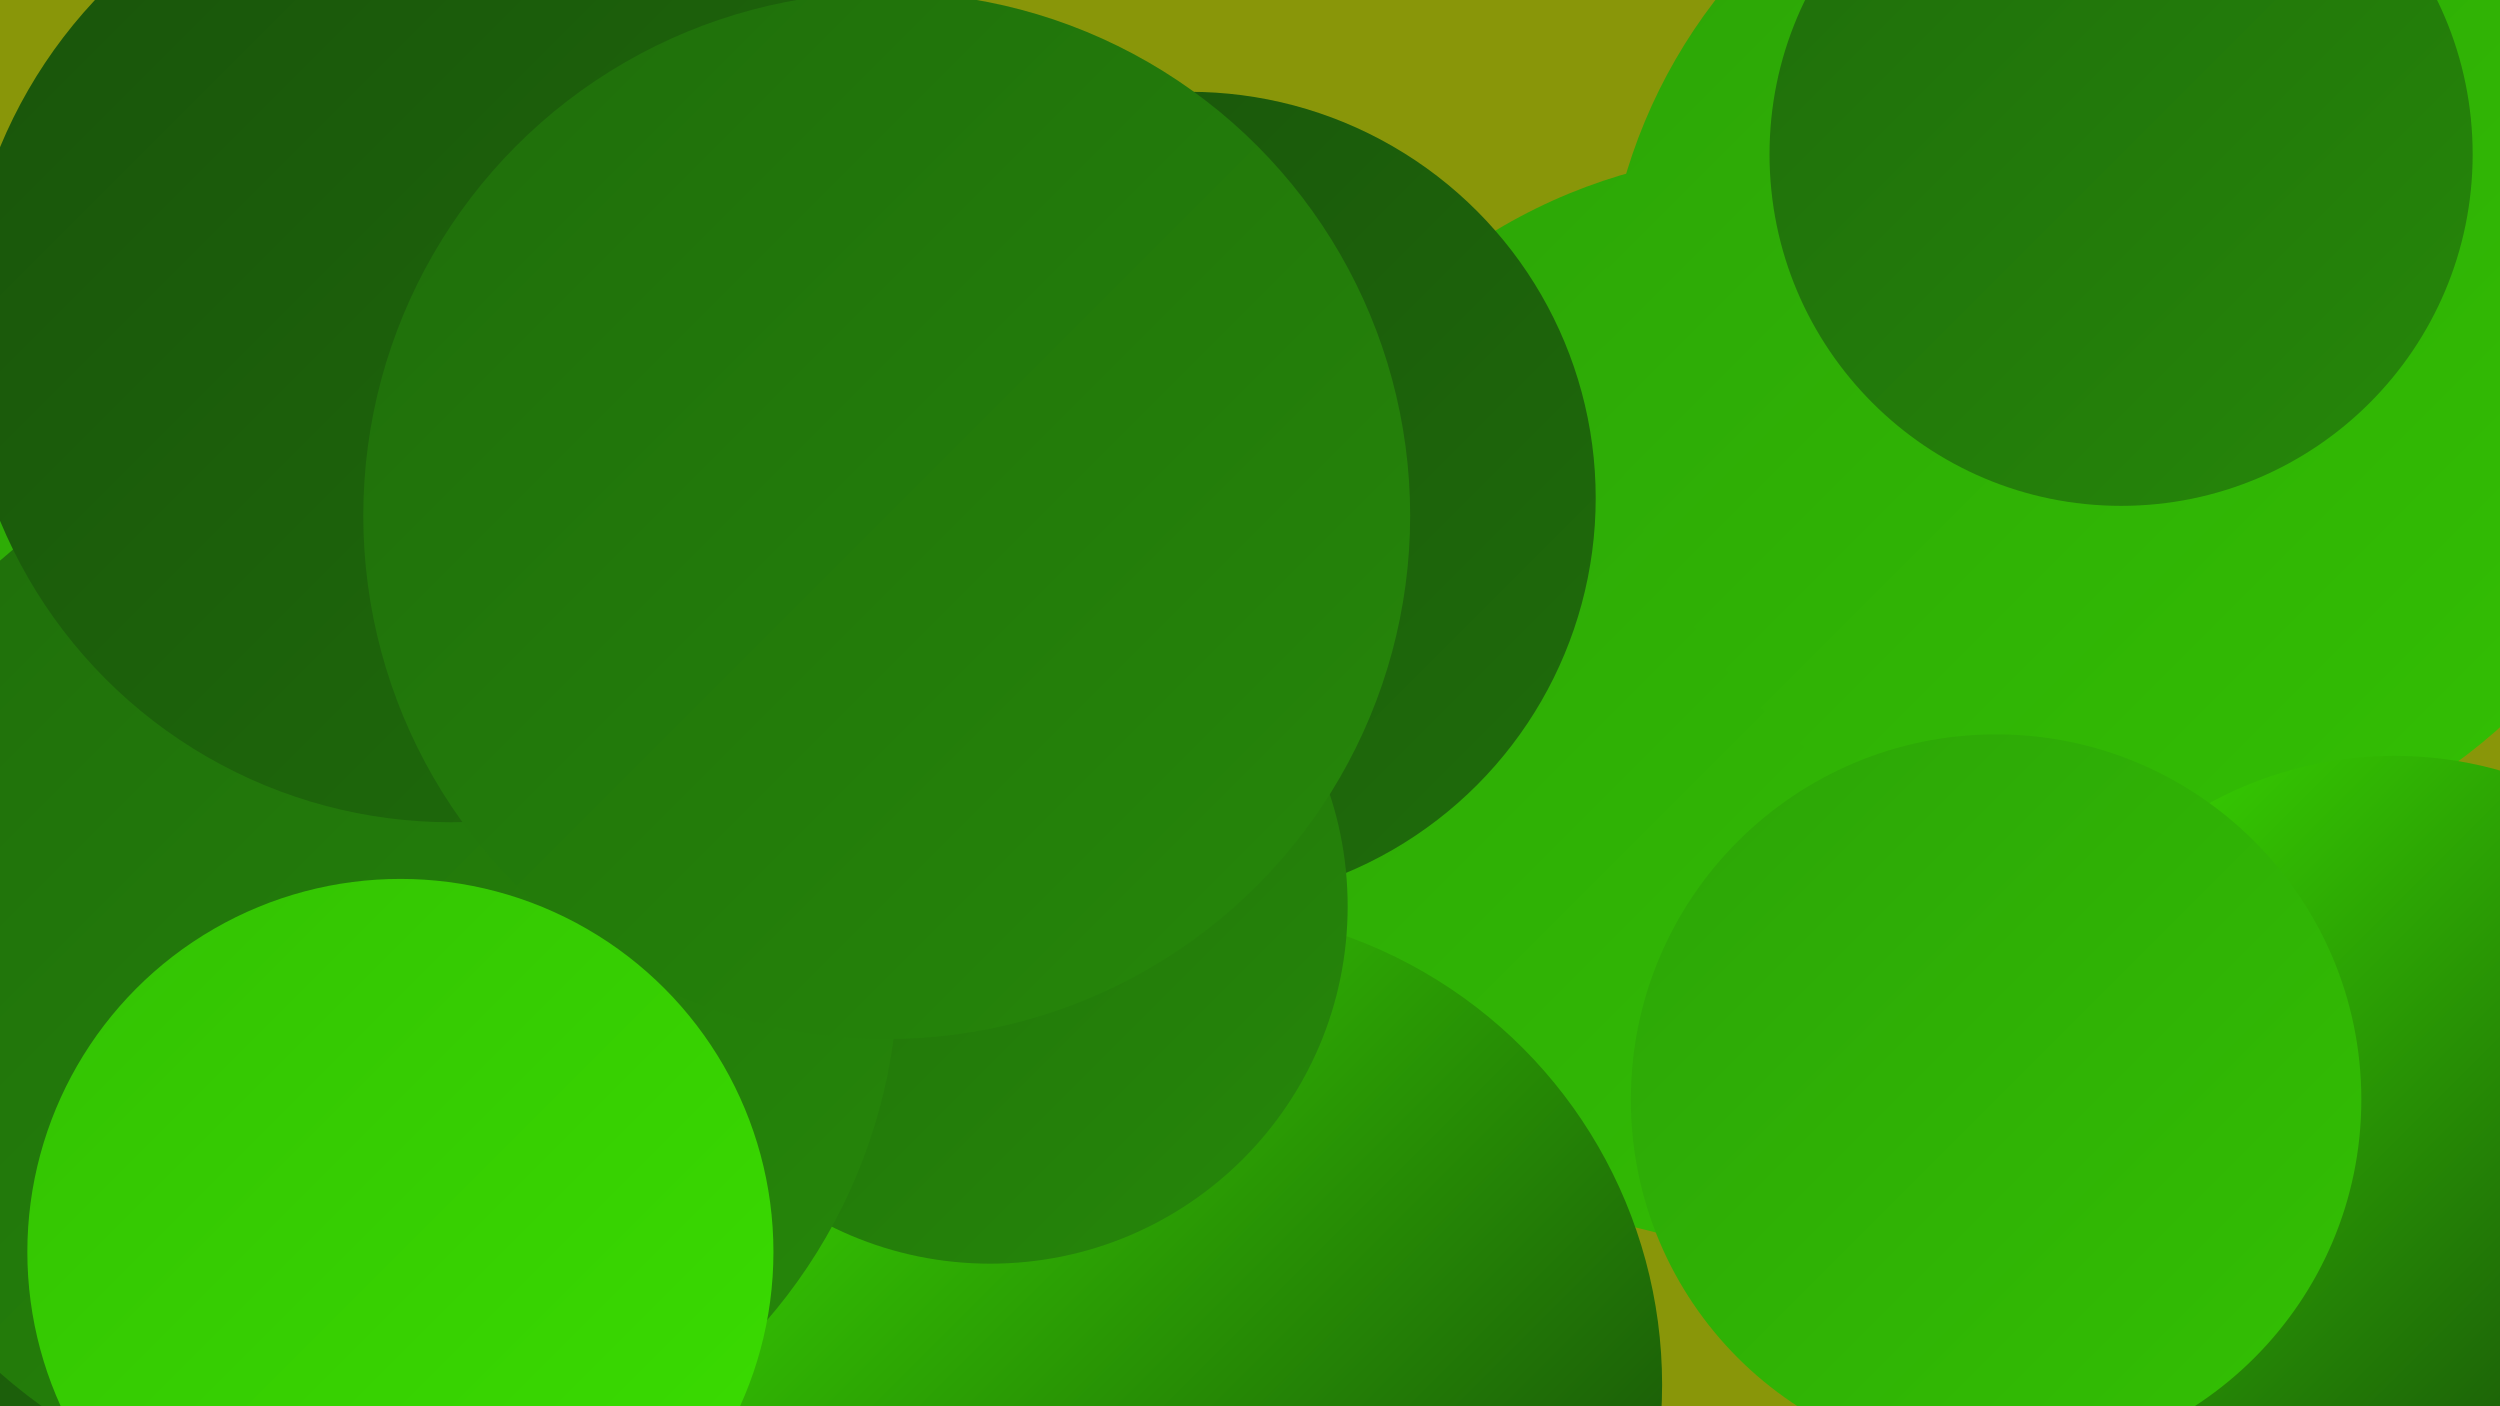 <?xml version="1.0" encoding="UTF-8"?><svg width="1280" height="720" xmlns="http://www.w3.org/2000/svg"><defs><linearGradient id="grad0" x1="0%" y1="0%" x2="100%" y2="100%"><stop offset="0%" style="stop-color:#133b0a;stop-opacity:1" /><stop offset="100%" style="stop-color:#19530b;stop-opacity:1" /></linearGradient><linearGradient id="grad1" x1="0%" y1="0%" x2="100%" y2="100%"><stop offset="0%" style="stop-color:#19530b;stop-opacity:1" /><stop offset="100%" style="stop-color:#1f6d0b;stop-opacity:1" /></linearGradient><linearGradient id="grad2" x1="0%" y1="0%" x2="100%" y2="100%"><stop offset="0%" style="stop-color:#1f6d0b;stop-opacity:1" /><stop offset="100%" style="stop-color:#26880a;stop-opacity:1" /></linearGradient><linearGradient id="grad3" x1="0%" y1="0%" x2="100%" y2="100%"><stop offset="0%" style="stop-color:#26880a;stop-opacity:1" /><stop offset="100%" style="stop-color:#2ca407;stop-opacity:1" /></linearGradient><linearGradient id="grad4" x1="0%" y1="0%" x2="100%" y2="100%"><stop offset="0%" style="stop-color:#2ca407;stop-opacity:1" /><stop offset="100%" style="stop-color:#33c103;stop-opacity:1" /></linearGradient><linearGradient id="grad5" x1="0%" y1="0%" x2="100%" y2="100%"><stop offset="0%" style="stop-color:#33c103;stop-opacity:1" /><stop offset="100%" style="stop-color:#3ade00;stop-opacity:1" /></linearGradient><linearGradient id="grad6" x1="0%" y1="0%" x2="100%" y2="100%"><stop offset="0%" style="stop-color:#3ade00;stop-opacity:1" /><stop offset="100%" style="stop-color:#133b0a;stop-opacity:1" /></linearGradient></defs><rect width="1280" height="720" fill="#899609" /><circle cx="111" cy="463" r="194" fill="url(#grad3)" /><circle cx="121" cy="679" r="223" fill="url(#grad4)" /><circle cx="910" cy="358" r="280" fill="url(#grad4)" /><circle cx="609" cy="255" r="208" fill="url(#grad1)" /><circle cx="613" cy="667" r="188" fill="url(#grad6)" /><circle cx="0" cy="326" r="243" fill="url(#grad4)" /><circle cx="607" cy="709" r="244" fill="url(#grad6)" /><circle cx="507" cy="464" r="183" fill="url(#grad2)" /><circle cx="1137" cy="567" r="199" fill="url(#grad0)" /><circle cx="1096" cy="168" r="275" fill="url(#grad4)" /><circle cx="1226" cy="585" r="198" fill="url(#grad6)" /><circle cx="101" cy="371" r="271" fill="url(#grad4)" /><circle cx="1022" cy="563" r="187" fill="url(#grad4)" /><circle cx="1086" cy="79" r="180" fill="url(#grad2)" /><circle cx="124" cy="627" r="182" fill="url(#grad1)" /><circle cx="183" cy="495" r="277" fill="url(#grad2)" /><circle cx="411" cy="240" r="226" fill="url(#grad0)" /><circle cx="231" cy="171" r="250" fill="url(#grad1)" /><circle cx="454" cy="264" r="268" fill="url(#grad2)" /><circle cx="205" cy="641" r="191" fill="url(#grad5)" /></svg>